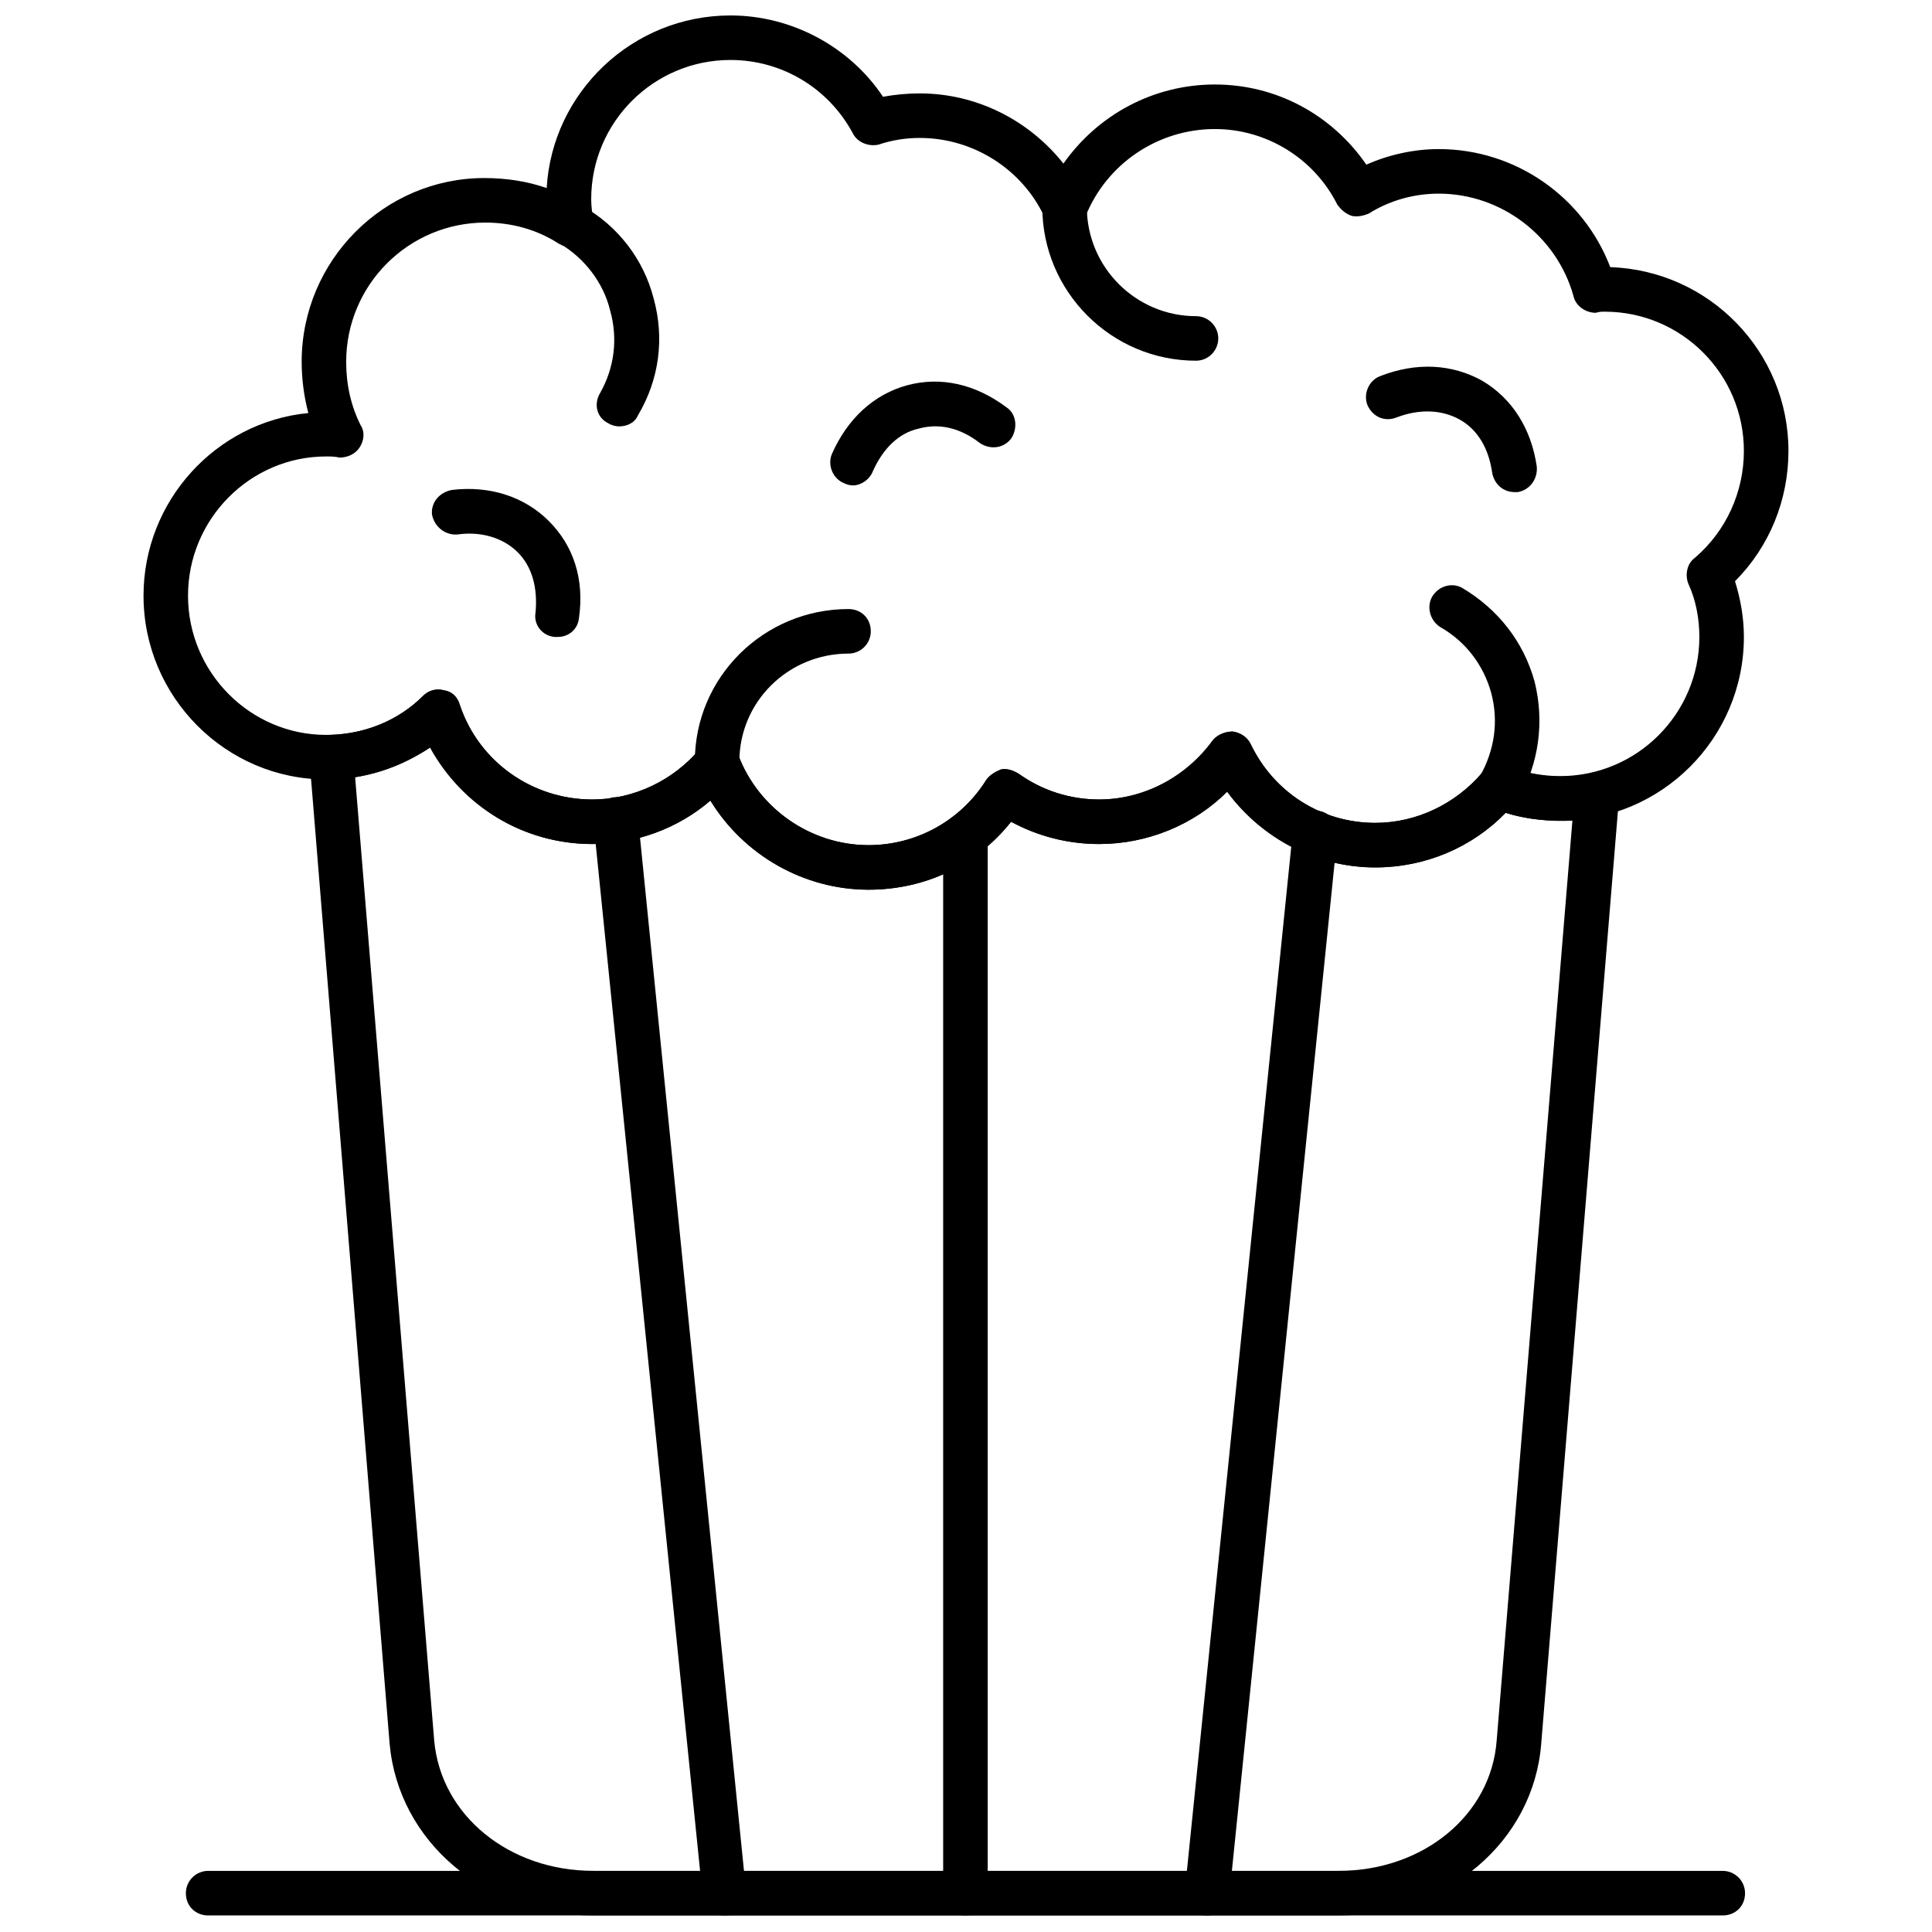 <?xml version="1.0" encoding="UTF-8"?>
<!-- Uploaded to: SVG Repo, www.svgrepo.com, Generator: SVG Repo Mixer Tools -->
<svg width="800px" height="800px" version="1.1" viewBox="144 144 512 512" xmlns="http://www.w3.org/2000/svg">
 <defs>
  <clipPath id="f">
   <path d="m225 326h349v325.9h-349z"/>
  </clipPath>
  <clipPath id="e">
   <path d="m301 355h41v296.9h-41z"/>
  </clipPath>
  <clipPath id="d">
   <path d="m457 358h42v293.9h-42z"/>
  </clipPath>
  <clipPath id="c">
   <path d="m393 359h13v292.9h-13z"/>
  </clipPath>
  <clipPath id="b">
   <path d="m182 148.09h436v231.91h-436z"/>
  </clipPath>
  <clipPath id="a">
   <path d="m193 639h414v12.902h-414z"/>
  </clipPath>
 </defs>
 <g clip-path="url(#f)">
  <path d="m498.72 651.61h-197.45c-28.629 0-51.648-19.48-54.012-45.453l-21.25-260.91c-0.297-1.77 0.297-3.246 1.477-4.426 0.887-1.477 2.656-2.066 4.133-2.066 9.148-0.297 18.004-3.836 24.496-10.328 1.477-1.477 3.543-2.066 5.609-1.477 2.066 0.297 3.543 1.77 4.133 3.836 5.016 15.051 19.184 25.086 35.121 25.086 10.922 0 21.547-5.016 28.629-13.578 1.18-1.77 3.246-2.359 5.312-2.066 2.066 0.297 3.836 1.77 4.723 3.836 5.312 14.168 19.184 23.906 34.531 23.906 12.691 0 24.496-6.492 31.285-17.414 0.887-1.18 2.359-2.066 3.836-2.656 1.77-0.297 3.246 0.297 4.723 1.18 6.199 4.426 13.578 6.789 21.25 6.789 11.805 0 23.02-5.902 30.105-15.645 1.18-1.477 3.246-2.359 5.312-2.359 2.066 0.297 3.836 1.477 4.723 3.246 6.199 12.984 18.891 20.957 33.055 20.957 10.922 0 21.25-5.016 28.332-13.281 1.77-2.066 4.426-2.656 6.789-1.77 7.082 2.953 15.051 3.543 22.43 1.77 1.77-0.59 3.836 0 5.016 1.18 1.477 1.18 2.359 3.246 2.066 5.016l-20.66 251.17c-2.066 25.973-25.086 45.453-53.715 45.453zm-260.61-301.64 20.957 255.3c1.77 19.773 19.773 34.531 42.207 34.531h197.45c22.43 0 40.434-14.758 41.91-34.531l20.07-243.79c-5.902 0.297-11.805-0.297-17.707-2.066-8.855 9.148-21.25 14.461-34.531 14.461-15.645 0-30.105-7.672-39.254-20.07-8.855 8.855-21.25 13.871-33.941 13.871-8.266 0-16.234-2.066-23.316-5.902-9.148 11.512-22.727 18.004-37.777 18.004-17.117 0-33.055-9.148-41.91-23.613-8.559 7.379-19.773 11.512-31.285 11.512-18.301 0-34.531-10.035-42.797-25.676-6.199 4.133-12.984 6.789-20.07 7.969z" fill-rule="evenodd"/>
 </g>
 <g clip-path="url(#e)">
  <path d="m335.8 651.61c-2.953 0-5.312-2.066-5.609-5.312l-28.926-284.52c-0.297-3.246 2.066-5.902 5.312-6.492 3.246-0.297 5.902 2.066 6.492 5.312l28.629 284.52c0.59 3.246-1.77 6.199-5.016 6.492h-0.887z" fill-rule="evenodd"/>
 </g>
 <g clip-path="url(#d)">
  <path d="m463.9 651.61h-0.59c-3.246-0.297-5.609-3.246-5.312-6.492l28.629-280.98c0.297-3.246 3.246-5.609 6.492-5.312 3.246 0.297 5.609 3.246 5.312 6.492l-28.629 280.98c-0.297 3.246-2.953 5.312-5.902 5.312z" fill-rule="evenodd"/>
 </g>
 <g clip-path="url(#c)">
  <path d="m399.85 651.61c-3.246 0-5.902-2.359-5.902-5.902v-280.39c0-3.246 2.656-5.902 5.902-5.902 3.246 0 5.902 2.656 5.902 5.902v280.39c0 3.543-2.656 5.902-5.902 5.902z" fill-rule="evenodd"/>
 </g>
 <g clip-path="url(#b)">
  <path d="m374.17 379.78c-17.117 0-33.055-9.148-41.91-23.613-8.559 7.379-19.773 11.512-31.285 11.512-18.301 0-34.531-10.035-43.09-25.676-7.969 5.609-17.414 8.559-27.449 8.559-26.562 0-48.402-21.84-48.402-48.699 0-25.086 19.184-46.043 43.68-48.402-1.18-4.426-1.77-9.148-1.77-13.578 0-26.859 21.84-48.699 48.402-48.699 5.902 0 11.512 0.887 16.527 2.656 1.477-25.383 22.727-45.746 48.699-45.746 16.234 0 31.582 8.266 40.434 21.547 3.246-0.59 6.492-0.887 9.738-0.887 15.051 0 28.926 7.082 38.074 18.594 9.148-12.984 23.906-20.957 40.141-20.957 16.234 0 30.988 7.969 40.141 21.25 5.902-2.656 12.691-4.133 19.184-4.133 20.363 0 38.367 12.691 45.453 31.285 26.27 0.887 47.223 22.43 47.223 48.699 0 12.984-5.016 25.383-14.168 34.531 1.477 4.723 2.359 9.738 2.359 14.758 0 26.859-21.84 48.699-48.699 48.699-5.016 0-9.738-0.59-14.461-2.066-8.855 9.148-21.25 14.461-34.531 14.461-15.645 0-30.105-7.672-39.254-20.07-8.855 8.855-21.25 13.871-33.941 13.871-8.266 0-16.234-2.066-23.316-5.902-9.148 11.512-22.727 18.004-37.777 18.004zm-40.141-39.844c0.297 0 0.59 0.297 0.887 0.297 2.066 0.297 3.836 1.77 4.723 3.836 5.312 14.168 19.184 23.906 34.531 23.906 12.691 0 24.496-6.492 31.285-17.414 0.887-1.18 2.359-2.066 3.836-2.656 1.77-0.297 3.246 0.297 4.723 1.18 6.199 4.426 13.578 6.789 21.25 6.789 11.805 0 23.02-5.902 30.105-15.645 1.18-1.477 3.246-2.359 5.312-2.359 2.066 0.297 3.836 1.477 4.723 3.246 6.199 12.984 18.891 20.957 33.055 20.957 10.922 0 21.25-5.016 28.332-13.281 1.77-2.066 4.426-2.656 6.789-1.77 4.426 1.77 9.148 2.656 13.871 2.656 20.363 0 36.895-16.527 36.895-36.895 0-4.723-0.887-9.738-2.953-14.168-0.887-2.359-0.297-5.312 1.77-6.789 8.266-7.082 12.984-17.414 12.984-28.332 0-20.363-16.527-36.895-36.895-36.895-0.59 0-1.477 0-2.359 0.297-2.656 0-5.312-1.77-5.902-4.426-4.426-15.938-19.184-27.152-35.711-27.152-6.492 0-12.984 1.77-18.594 5.312-1.477 0.59-2.953 0.887-4.426 0.59-1.77-0.59-2.953-1.77-3.836-2.953-6.199-12.395-18.891-20.07-32.465-20.07-15.051 0-28.629 9.148-34.238 23.02-0.887 2.066-2.953 3.543-5.312 3.543-2.359 0.297-4.426-1.18-5.609-3.246-5.902-12.691-18.891-20.957-33.055-20.957-3.836 0-7.379 0.59-10.922 1.77-2.656 0.59-5.609-0.59-6.789-2.953-6.492-12.102-18.891-19.48-32.465-19.48-20.363 0-36.895 16.527-36.895 36.895 0 2.066 0.297 3.836 0.59 5.902 0.297 2.359-0.887 4.426-2.656 5.902-2.066 1.18-4.426 1.18-6.492 0-5.902-3.836-12.691-5.609-19.48-5.609-20.363 0-36.895 16.527-36.895 36.895 0 5.902 1.18 11.512 3.836 16.824 1.18 1.77 0.887 4.133-0.297 5.902-1.18 1.77-3.246 2.656-5.312 2.656-1.18-0.297-2.359-0.297-3.543-0.297-20.07 0-36.598 16.527-36.598 36.895 0 20.363 16.527 36.895 36.598 36.895 9.738 0 18.891-3.543 25.676-10.328 1.477-1.477 3.543-2.066 5.609-1.477 2.066 0.297 3.543 1.77 4.133 3.836 5.016 15.051 19.184 25.086 35.121 25.086 10.922 0 21.547-5.016 28.629-13.578 0.887-1.477 2.656-2.359 4.426-2.359z" fill-rule="evenodd"/>
 </g>
 <path d="m308.06 257c-0.887 0-2.066-0.297-2.953-0.887-2.953-1.477-3.836-5.016-2.066-7.969 3.836-6.789 4.723-14.461 2.656-21.84-1.77-7.379-6.789-13.871-13.281-17.707-2.953-1.477-3.836-5.016-2.066-7.969 1.477-2.953 5.016-3.836 7.969-2.066 9.445 5.312 16.234 14.168 18.891 24.496 2.953 10.625 1.477 21.547-4.133 30.988-0.887 2.066-2.953 2.953-5.016 2.953z" fill-rule="evenodd"/>
 <path d="m541.52 358.53c-1.18 0-2.066-0.297-2.953-0.887-2.953-1.77-3.836-5.312-2.359-7.969 3.836-6.789 5.016-14.461 2.953-22.137-2.066-7.379-6.789-13.578-13.578-17.414-2.656-1.77-3.543-5.312-2.066-7.969 1.77-2.953 5.312-3.836 7.969-2.359 9.445 5.609 16.234 14.168 19.184 24.793 2.656 10.625 1.18 21.547-4.133 30.988-1.18 1.77-3.246 2.953-5.016 2.953z" fill-rule="evenodd"/>
 <path d="m460.95 239.59c-22.43 0-40.73-18.301-40.73-40.73 0-3.246 2.656-5.902 5.902-5.902 3.246 0 5.902 2.656 5.902 5.902 0 15.938 12.984 28.926 28.926 28.926 3.246 0 5.902 2.656 5.902 5.902s-2.656 5.902-5.902 5.902z" fill-rule="evenodd"/>
 <path d="m334.04 351.74c-3.246 0-5.902-2.656-5.902-5.902 0-22.43 18.301-40.434 40.73-40.434 3.246 0 5.902 2.359 5.902 5.902 0 3.246-2.656 5.902-5.902 5.902-15.938 0-28.926 12.691-28.926 28.629 0 3.246-2.656 5.902-5.902 5.902z" fill-rule="evenodd"/>
 <path d="m370.04 272.64c-0.887 0-1.77-0.297-2.359-0.59-2.953-1.18-4.426-4.723-3.246-7.672 4.133-9.445 11.215-15.938 20.07-18.301 8.855-2.359 18.004-0.297 26.27 5.902 2.656 1.77 2.953 5.609 1.18 8.266-2.066 2.656-5.609 2.953-8.266 1.18-5.312-4.133-10.922-5.312-16.234-3.836-5.312 1.18-9.445 5.312-12.102 11.215-0.887 2.359-3.246 3.836-5.312 3.836z" fill-rule="evenodd"/>
 <path d="m545.36 274.41c-2.953 0-5.312-2.066-5.902-5.016-0.887-6.492-3.836-11.512-8.559-14.168-4.723-2.656-10.625-2.953-16.824-0.59-2.953 1.18-6.199 0-7.672-3.246-1.18-2.953 0.297-6.492 3.246-7.672 9.738-3.836 19.184-3.246 27.152 1.18 7.969 4.723 12.984 12.691 14.461 22.727 0.297 3.246-1.77 6.199-5.016 6.789h-0.887z" fill-rule="evenodd"/>
 <path d="m291.83 312.79h-0.887c-3.246-0.297-5.609-3.246-5.016-6.492 0.59-6.492-0.887-12.102-4.723-15.938-3.836-3.836-9.738-5.609-15.938-4.723-3.246 0.297-6.199-2.066-6.789-5.312-0.297-3.246 2.066-5.902 5.312-6.492 10.035-1.18 19.184 1.77 25.676 8.266 6.492 6.492 9.445 15.348 7.969 25.676-0.297 2.953-2.656 5.016-5.609 5.016z" fill-rule="evenodd"/>
 <g clip-path="url(#a)">
  <path d="m600.55 651.61h-401.39c-3.246 0-5.902-2.359-5.902-5.902 0-3.246 2.656-5.902 5.902-5.902h401.39c3.246 0 5.902 2.656 5.902 5.902 0 3.543-2.656 5.902-5.902 5.902z" fill-rule="evenodd"/>
 </g>
</svg>